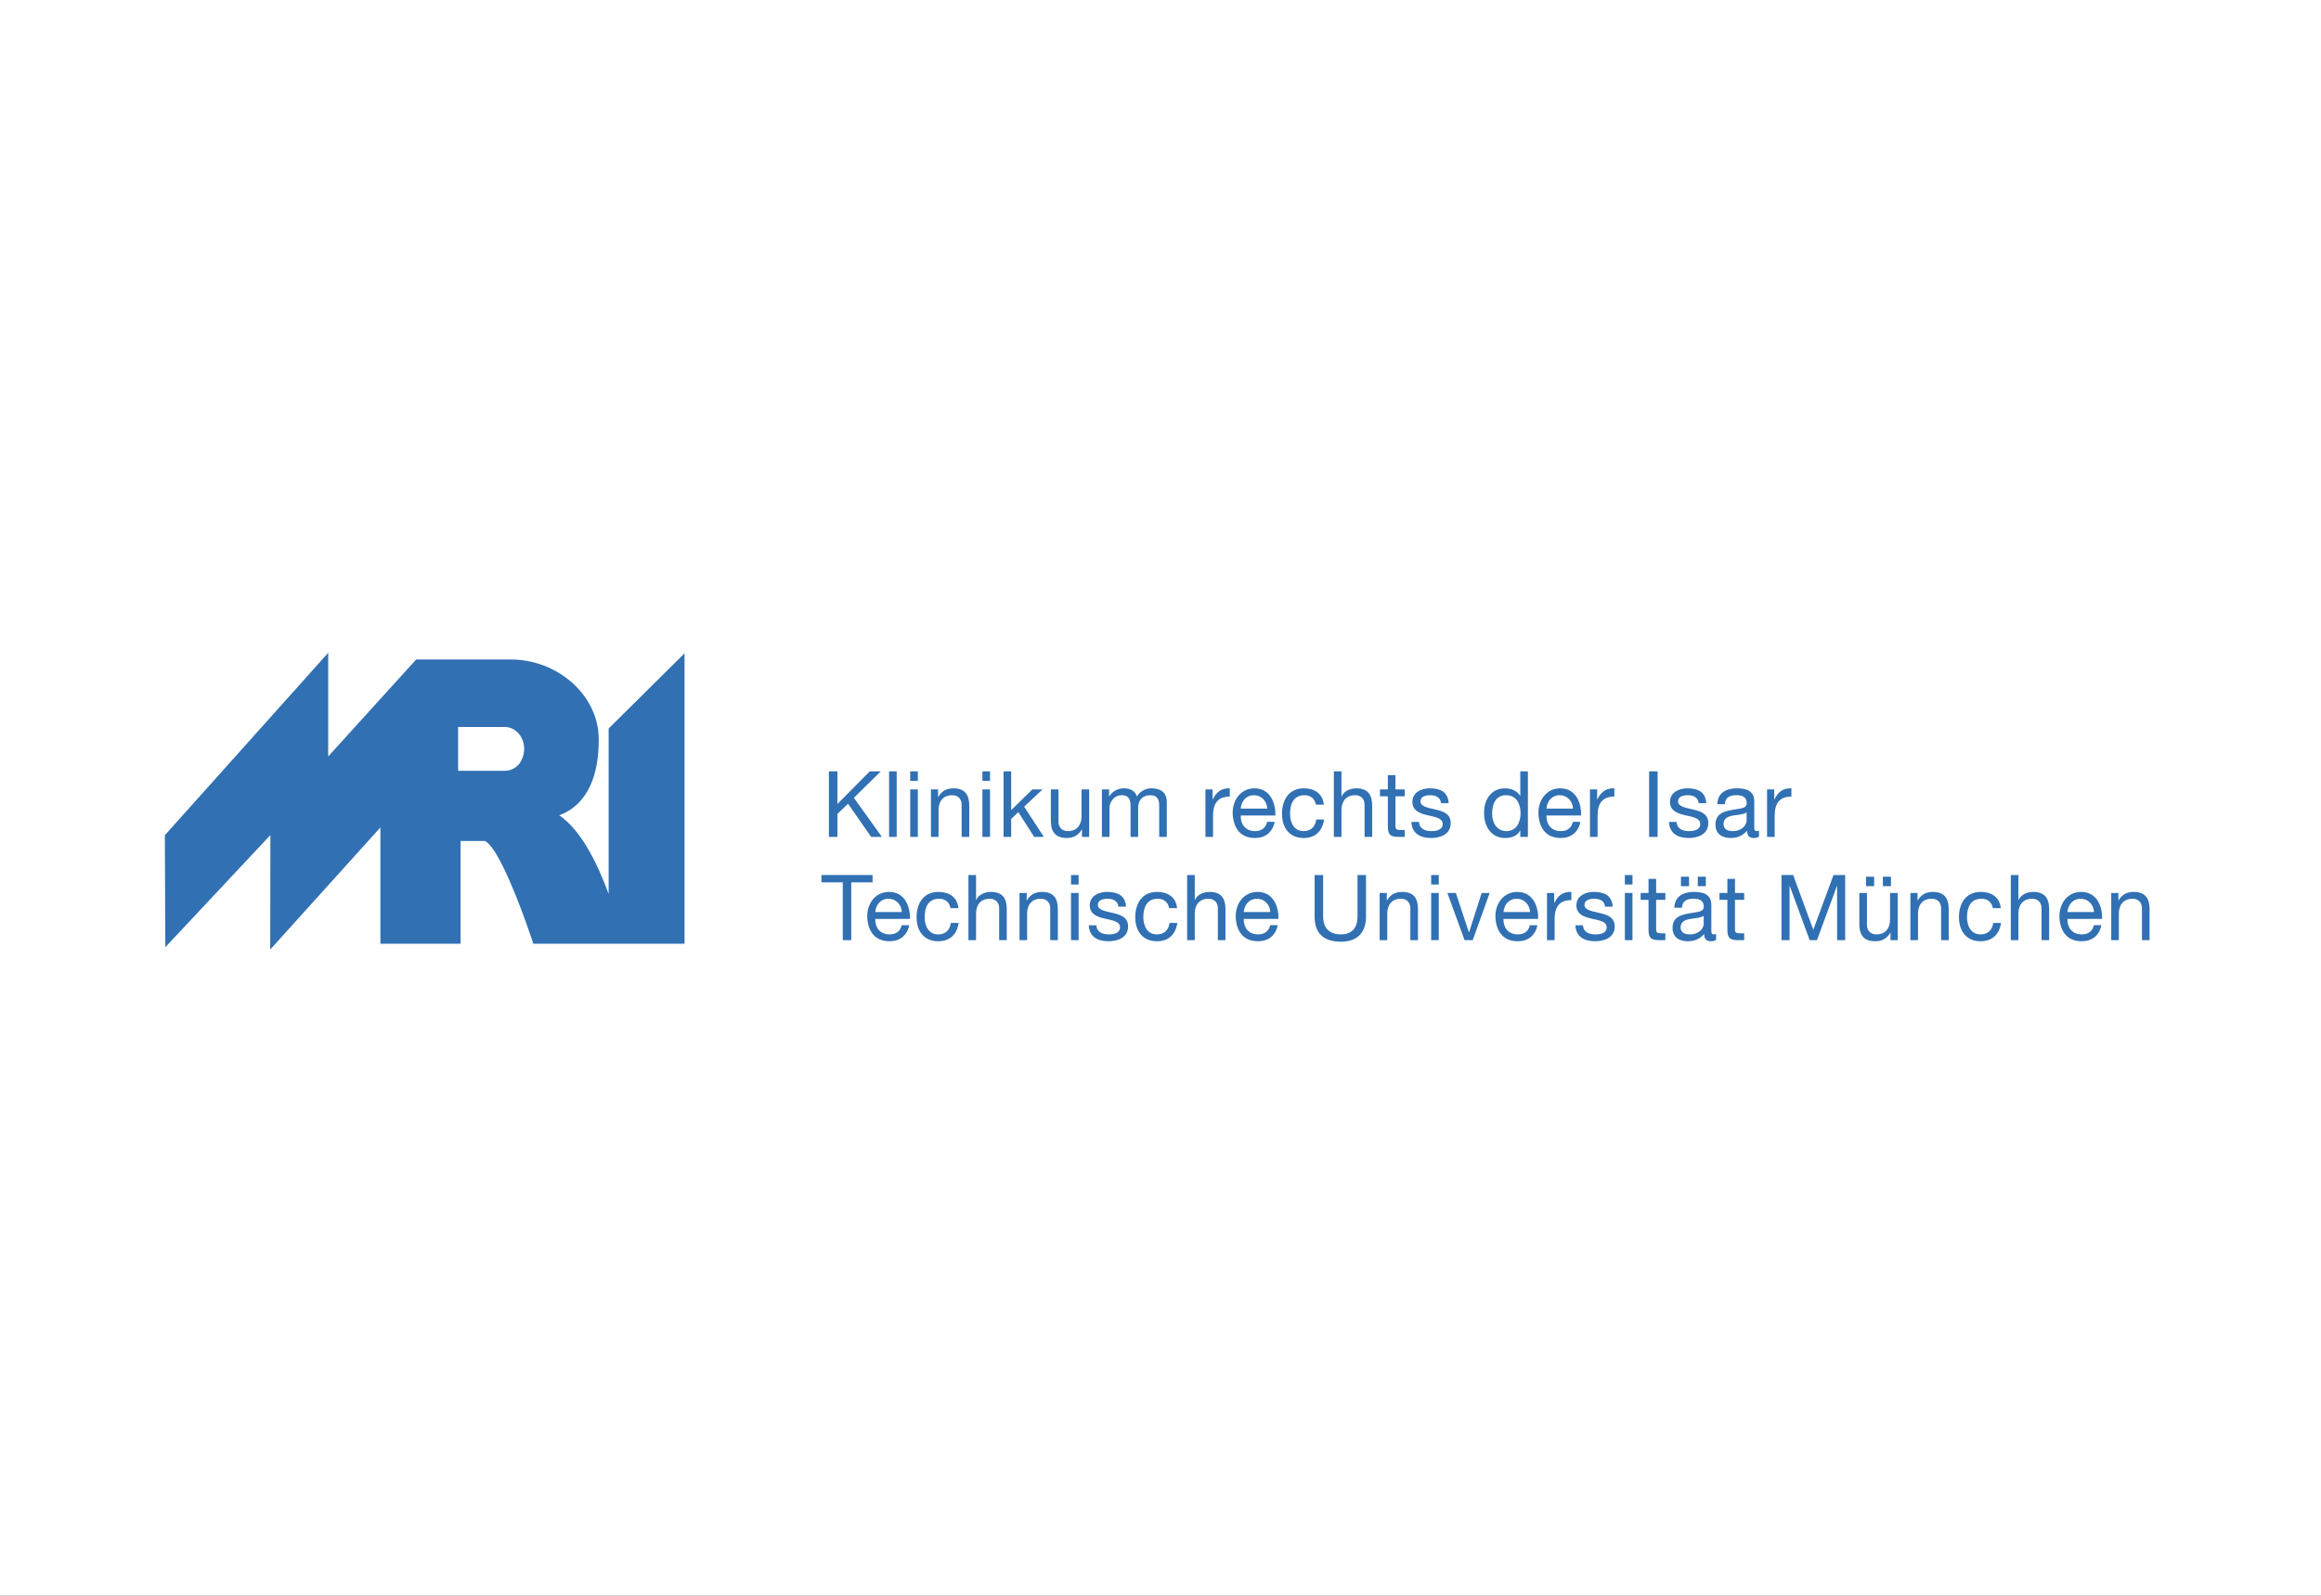 <?xml version="1.0" encoding="UTF-8"?>
<svg width="352px" height="242px" viewBox="0 0 352 242" version="1.1" xmlns="http://www.w3.org/2000/svg" xmlns:xlink="http://www.w3.org/1999/xlink">
    <rect x="0" y="0" width="352" height="242" fill="#333333" stroke="none"/>
    <title>MRI</title>
    <defs>
        <rect id="path-1" x="0" y="0" width="352" height="242"></rect>
    </defs>
    <g id="Layout" stroke="none" stroke-width="1" fill="none" fill-rule="evenodd">
        <g id="Logos-Copy" transform="translate(0, -286)">
            <g id="MRI" transform="translate(0, 286)">
                <mask id="mask-2" fill="white">
                    <use xlink:href="#path-1"></use>
                </mask>
                <use id="Mask" fill="#FFFFFF" xlink:href="#path-1"></use>
                <g id="log-m-r-iheader" mask="url(#mask-2)" fill="#3070B3">
                    <g transform="translate(25, 99)" id="Shape">
                        <path d="M67.306,11.484 L67.306,36.572 C65.71,32.224 63.255,26.985 59.815,24.637 C64.28,22.981 65.833,18.305 65.804,13.104 C65.79,6.386 59.536,1.014 52.458,1.011 L38.116,1.011 L24.774,15.72 L24.774,0 L0,27.665 L0.074,44.641 L16.006,27.64 L15.981,45 L32.692,26.479 L32.692,44.122 L44.847,44.122 L44.847,28.537 L48.463,28.537 C48.63,28.44 49.561,29.252 50.359,30.694 C52.882,34.965 55.738,43.689 55.749,43.701 L55.872,44.122 L78.817,44.122 L78.817,0.079 L67.304,11.484 L67.307,11.484 L67.306,11.484 Z M51.608,17.893 L44.478,17.893 L44.478,11.247 L51.608,11.247 C53.122,11.247 54.497,12.685 54.497,14.55 C54.497,15.464 54.154,16.363 53.63,16.975 C53.085,17.54 52.363,17.896 51.608,17.893 Z M100.711,27.916 L102.001,27.916 L102.001,24.435 L103.615,22.889 L107.118,27.916 L108.747,27.916 L104.498,21.985 L108.583,17.973 L106.914,17.973 L102.001,22.931 L102.001,17.973 L100.711,17.973 L100.711,27.916 Z M109.837,27.916 L110.991,27.916 L110.991,17.973 L109.837,17.973 L109.837,27.916 Z M113.044,27.916 L114.198,27.916 L114.198,20.717 L113.044,20.717 L113.044,27.917 L113.044,27.916 Z M114.199,17.973 L113.045,17.973 L113.045,19.423 L114.199,19.423 L114.199,17.973 Z M116.185,27.916 L117.339,27.916 L117.339,23.85 C117.339,22.556 118.018,21.594 119.416,21.594 C120.298,21.594 120.841,22.165 120.841,23.043 L120.841,27.916 L121.994,27.916 L121.994,23.181 C121.994,21.636 121.424,20.549 119.578,20.549 C118.574,20.549 117.786,20.967 117.297,21.859 L117.27,21.859 L117.27,20.717 L116.184,20.717 L116.184,27.917 L116.185,27.916 Z M123.993,27.916 L125.147,27.916 L125.147,20.717 L123.993,20.717 L123.993,27.917 L123.993,27.916 Z M125.147,17.973 L123.993,17.973 L123.993,19.423 L125.147,19.423 L125.147,17.973 L125.147,17.973 Z M127.201,27.916 L128.355,27.916 L128.355,25.186 L129.441,24.156 L131.844,27.916 L133.31,27.916 L130.323,23.335 L133.107,20.718 L131.559,20.718 L128.355,23.863 L128.355,17.973 L127.201,17.973 L127.201,27.916 Z M140.182,20.717 L139.028,20.717 L139.028,24.783 C139.028,26.078 138.349,27.039 136.952,27.039 C136.069,27.039 135.526,26.468 135.526,25.591 L135.526,20.717 L134.372,20.717 L134.372,25.452 C134.372,26.997 134.943,28.084 136.789,28.084 C137.793,28.084 138.58,27.666 139.069,26.775 L139.096,26.775 L139.096,27.916 L140.182,27.916 L140.182,20.717 Z M142.114,27.917 L143.268,27.917 L143.268,23.433 C143.268,22.889 143.769,21.594 145.141,21.594 C146.173,21.594 146.458,22.262 146.458,23.196 L146.458,27.916 L147.612,27.916 L147.612,23.433 C147.612,22.319 148.331,21.594 149.444,21.594 C150.57,21.594 150.802,22.304 150.802,23.196 L150.802,27.916 L151.955,27.916 L151.955,22.639 C151.955,21.148 151.018,20.549 149.621,20.549 C148.725,20.549 147.896,21.01 147.421,21.775 C147.136,20.899 146.349,20.55 145.494,20.55 C144.53,20.55 143.742,20.967 143.227,21.775 L143.2,21.775 L143.2,20.717 L142.114,20.717 L142.114,27.917 L142.114,27.917 Z M157.813,27.917 L158.968,27.917 L158.968,24.714 C158.968,22.889 159.647,21.804 161.506,21.804 L161.506,20.549 C160.256,20.508 159.484,21.078 158.926,22.234 L158.9,22.234 L158.9,20.718 L157.813,20.718 L157.813,27.916 L157.813,27.917 Z M167.17,25.632 L168.31,25.632 C167.999,27.22 166.884,28.084 165.311,28.084 C163.071,28.084 162.012,26.496 161.944,24.296 C161.944,22.138 163.329,20.549 165.242,20.549 C167.727,20.549 168.486,22.931 168.419,24.672 L163.166,24.672 C163.125,25.926 163.818,27.039 165.351,27.039 C166.301,27.039 166.967,26.566 167.17,25.632 Z M163.165,23.627 L167.198,23.627 C167.143,22.499 166.315,21.594 165.174,21.594 C163.967,21.594 163.247,22.526 163.166,23.627 L163.165,23.627 Z M175.767,23.029 C175.604,21.315 174.328,20.549 172.74,20.549 C170.513,20.549 169.428,22.249 169.428,24.407 C169.428,26.552 170.567,28.084 172.713,28.084 C174.478,28.084 175.55,27.039 175.808,25.284 L174.626,25.284 C174.477,26.37 173.812,27.039 172.699,27.039 C171.233,27.039 170.649,25.73 170.649,24.407 C170.649,22.945 171.165,21.594 172.835,21.594 C173.786,21.594 174.397,22.123 174.572,23.029 L175.767,23.029 L175.767,23.029 Z M177.291,27.916 L178.445,27.916 L178.445,23.85 C178.445,22.556 179.124,21.594 180.522,21.594 C181.405,21.594 181.948,22.165 181.948,23.043 L181.948,27.916 L183.101,27.916 L183.101,23.181 C183.101,21.636 182.53,20.549 180.685,20.549 C179.843,20.549 178.852,20.912 178.471,21.775 L178.444,21.775 L178.444,17.973 L177.29,17.973 L177.29,27.916 L177.291,27.916 Z M186.634,18.559 L185.479,18.559 L185.479,20.717 L184.286,20.717 L184.286,21.761 L185.481,21.761 L185.481,26.342 C185.481,27.666 185.956,27.916 187.15,27.916 L188.032,27.916 L188.032,26.871 L187.503,26.871 C186.783,26.871 186.634,26.775 186.634,26.231 L186.634,21.76 L188.032,21.76 L188.032,20.717 L186.634,20.717 L186.634,18.559 Z M189.055,25.647 C189.122,27.429 190.453,28.084 192.027,28.084 C193.452,28.084 195.014,27.526 195.014,25.814 C195.014,24.421 193.873,24.032 192.719,23.767 C191.646,23.501 190.425,23.362 190.425,22.513 C190.425,21.789 191.226,21.594 191.919,21.594 C192.678,21.594 193.466,21.886 193.548,22.806 L194.702,22.806 C194.606,21.051 193.371,20.549 191.823,20.549 C190.601,20.549 189.203,21.148 189.203,22.597 C189.203,23.976 190.358,24.365 191.497,24.63 C192.651,24.894 193.792,25.048 193.792,25.967 C193.792,26.871 192.814,27.039 192.095,27.039 C191.144,27.039 190.249,26.705 190.208,25.646 L189.054,25.646 L189.055,25.647 Z M206.72,17.973 L206.72,27.916 L205.566,27.916 L205.566,26.941 L205.539,26.941 C205.159,27.735 204.262,28.084 203.298,28.084 C201.14,28.084 200.069,26.329 200.069,24.296 C200.069,22.262 201.127,20.549 203.271,20.549 C203.992,20.549 205.023,20.828 205.539,21.678 L205.566,21.678 L205.566,17.973 L206.72,17.973 Z M201.29,24.379 C201.29,25.73 201.969,27.039 203.462,27.039 C205.009,27.039 205.607,25.674 205.607,24.324 C205.607,22.903 204.982,21.594 203.395,21.594 C201.819,21.594 201.29,22.972 201.29,24.38 L201.29,24.379 Z M213.538,25.632 L214.679,25.632 C214.366,27.22 213.253,28.084 211.679,28.084 C209.438,28.084 208.38,26.496 208.312,24.296 C208.312,22.138 209.696,20.549 211.611,20.549 C214.095,20.549 214.855,22.931 214.787,24.672 L209.533,24.672 C209.493,25.926 210.185,27.039 211.72,27.039 C212.67,27.039 213.334,26.566 213.538,25.632 L213.538,25.632 Z M209.533,23.627 L213.565,23.627 C213.511,22.499 212.683,21.594 211.543,21.594 C210.334,21.594 209.615,22.526 209.533,23.627 L209.533,23.627 Z M216.135,27.916 L217.289,27.916 L217.289,24.714 C217.289,22.889 217.968,21.804 219.827,21.804 L219.827,20.549 C218.578,20.508 217.804,21.078 217.247,22.234 L217.221,22.234 L217.221,20.718 L216.135,20.718 L216.135,27.916 Z M225.102,27.916 L226.392,27.916 L226.392,17.973 L225.102,17.973 L225.102,27.916 Z M228.12,25.647 C228.187,27.429 229.517,28.084 231.092,28.084 C232.518,28.084 234.078,27.526 234.078,25.814 C234.078,24.421 232.938,24.032 231.785,23.767 C230.712,23.501 229.49,23.362 229.49,22.513 C229.49,21.789 230.291,21.594 230.984,21.594 C231.744,21.594 232.53,21.886 232.613,22.806 L233.766,22.806 C233.671,21.051 232.435,20.549 230.888,20.549 C229.666,20.549 228.269,21.148 228.269,22.597 C228.269,23.976 229.423,24.365 230.563,24.63 C231.717,24.894 232.856,25.048 232.856,25.967 C232.856,26.871 231.879,27.039 231.159,27.039 C230.21,27.039 229.314,26.705 229.273,25.646 L228.118,25.646 L228.12,25.647 Z M239.892,25.41 L239.892,24.197 C239.444,24.532 238.575,24.545 237.801,24.684 C237.041,24.824 236.39,25.102 236.39,25.98 C236.39,26.759 237.041,27.038 237.748,27.038 C239.268,27.038 239.892,26.063 239.892,25.409 L239.892,25.41 Z M241.765,26.969 L241.765,27.888 C241.562,28.014 241.304,28.084 240.937,28.084 C240.339,28.084 239.96,27.749 239.96,26.969 C239.322,27.735 238.467,28.084 237.489,28.084 C236.214,28.084 235.168,27.499 235.168,26.064 C235.168,24.435 236.35,24.087 237.544,23.851 C238.82,23.599 239.906,23.682 239.906,22.792 C239.906,21.761 239.078,21.594 238.344,21.594 C237.367,21.594 236.647,21.901 236.594,22.959 L235.44,22.959 C235.508,21.176 236.851,20.549 238.412,20.549 C239.675,20.549 241.046,20.841 241.046,22.526 L241.046,26.231 C241.046,26.788 241.046,27.04 241.412,27.04 C241.533,27.039 241.653,27.015 241.765,26.969 L241.765,26.969 Z M242.991,27.916 L244.145,27.916 L244.145,24.714 C244.145,22.889 244.824,21.804 246.683,21.804 L246.683,20.549 C245.434,20.508 244.661,21.078 244.103,22.234 L244.077,22.234 L244.077,20.718 L242.991,20.718 L242.991,27.916 L242.991,27.916 Z M102.811,43.574 L102.811,34.807 L99.579,34.807 L99.579,33.7 L107.333,33.7 L107.333,34.807 L104.101,34.807 L104.101,43.576 L102.811,43.576 L102.811,43.574 Z M111.75,41.308 L112.89,41.308 C112.577,42.884 111.464,43.741 109.889,43.741 C107.648,43.741 106.589,42.165 106.521,39.98 C106.521,37.835 107.906,36.259 109.821,36.259 C112.306,36.259 113.066,38.624 112.998,40.353 L107.743,40.353 C107.703,41.597 108.395,42.704 109.93,42.704 C110.88,42.704 111.545,42.233 111.749,41.308 L111.75,41.308 Z M107.744,39.316 L111.776,39.316 C111.722,38.194 110.895,37.295 109.753,37.295 C108.544,37.295 107.825,38.222 107.743,39.315 L107.744,39.316 Z M120.349,38.721 C120.186,37.02 118.91,36.259 117.321,36.259 C115.094,36.259 114.008,37.947 114.008,40.09 C114.008,42.22 115.148,43.741 117.294,43.741 C119.059,43.741 120.132,42.704 120.39,40.962 L119.208,40.962 C119.059,42.04 118.394,42.704 117.28,42.704 C115.814,42.704 115.23,41.404 115.23,40.09 C115.23,38.637 115.746,37.296 117.416,37.296 C118.367,37.296 118.978,37.822 119.154,38.721 L120.349,38.721 L120.349,38.721 Z M121.873,43.576 L123.028,43.576 L123.028,39.537 C123.028,38.251 123.706,37.296 125.105,37.296 C125.988,37.296 126.531,37.863 126.531,38.734 L126.531,43.576 L127.685,43.576 L127.685,38.873 C127.685,37.338 127.115,36.259 125.268,36.259 C124.426,36.259 123.435,36.619 123.055,37.476 L123.028,37.476 L123.028,33.7 L121.873,33.7 L121.873,43.574 L121.873,43.576 Z M129.618,43.576 L130.772,43.576 L130.772,39.537 C130.772,38.251 131.451,37.296 132.85,37.296 C133.732,37.296 134.275,37.863 134.275,38.734 L134.275,43.576 L135.43,43.576 L135.43,38.873 C135.43,37.338 134.859,36.259 133.013,36.259 C132.008,36.259 131.22,36.675 130.731,37.559 L130.704,37.559 L130.704,36.424 L129.618,36.424 L129.618,43.576 L129.618,43.576 Z M137.429,43.576 L138.583,43.576 L138.583,36.424 L137.429,36.424 L137.429,43.576 Z M138.584,33.7 L137.43,33.7 L137.43,35.138 L138.584,35.138 L138.584,33.7 Z M140.123,41.321 C140.191,43.091 141.522,43.741 143.097,43.741 C144.523,43.741 146.085,43.188 146.085,41.487 C146.085,40.103 144.944,39.717 143.79,39.454 C142.717,39.191 141.495,39.053 141.495,38.209 C141.495,37.49 142.296,37.296 142.989,37.296 C143.749,37.296 144.537,37.587 144.618,38.499 L145.772,38.499 C145.677,36.757 144.442,36.259 142.894,36.259 C141.671,36.259 140.273,36.855 140.273,38.293 C140.273,39.661 141.427,40.048 142.568,40.311 C143.722,40.574 144.862,40.727 144.862,41.639 C144.862,42.538 143.885,42.704 143.165,42.704 C142.215,42.704 141.318,42.373 141.278,41.321 L140.123,41.321 L140.123,41.321 Z M153.516,38.721 C153.353,37.02 152.076,36.259 150.488,36.259 C148.261,36.259 147.174,37.947 147.174,40.09 C147.174,42.22 148.315,43.741 150.46,43.741 C152.226,43.741 153.298,42.704 153.556,40.962 L152.375,40.962 C152.226,42.04 151.56,42.704 150.447,42.704 C148.98,42.704 148.396,41.404 148.396,40.09 C148.396,38.637 148.912,37.296 150.583,37.296 C151.533,37.296 152.144,37.822 152.321,38.721 L153.516,38.721 L153.516,38.721 Z M155.041,43.576 L156.195,43.576 L156.195,39.537 C156.195,38.251 156.874,37.296 158.273,37.296 C159.155,37.296 159.699,37.863 159.699,38.734 L159.699,43.576 L160.853,43.576 L160.853,38.873 C160.853,37.338 160.282,36.259 158.436,36.259 C157.594,36.259 156.603,36.619 156.222,37.476 L156.195,37.476 L156.195,33.7 L155.041,33.7 L155.041,43.574 L155.041,43.576 Z M167.632,41.306 L168.773,41.306 C168.46,42.884 167.347,43.741 165.772,43.741 C163.531,43.741 162.472,42.165 162.404,39.98 C162.404,37.835 163.789,36.259 165.704,36.259 C168.189,36.259 168.949,38.624 168.881,40.353 L163.626,40.353 C163.586,41.597 164.278,42.704 165.813,42.704 C166.763,42.704 167.428,42.233 167.632,41.308 L167.632,41.306 Z M163.626,39.317 L167.659,39.317 C167.605,38.196 166.777,37.297 165.636,37.297 C164.427,37.297 163.708,38.224 163.626,39.317 L163.626,39.317 Z M182.168,33.7 L180.878,33.7 L180.878,40.007 C180.878,41.75 179.982,42.704 178.353,42.704 C176.642,42.704 175.664,41.749 175.664,40.008 L175.664,33.7 L174.374,33.7 L174.374,40.007 C174.374,42.635 175.854,43.81 178.353,43.81 C180.77,43.81 182.168,42.496 182.168,40.007 L182.168,33.7 Z M184.236,43.574 L185.39,43.574 L185.39,39.537 C185.39,38.251 186.069,37.296 187.468,37.296 C188.35,37.296 188.893,37.863 188.893,38.734 L188.893,43.576 L190.048,43.576 L190.048,38.873 C190.048,37.338 189.477,36.259 187.631,36.259 C186.626,36.259 185.838,36.675 185.349,37.559 L185.322,37.559 L185.322,36.424 L184.236,36.424 L184.236,43.576 L184.236,43.574 Z M192.048,43.574 L193.202,43.574 L193.202,36.424 L192.048,36.424 L192.048,43.576 L192.048,43.574 Z M193.202,33.7 L192.048,33.7 L192.048,35.138 L193.202,35.138 L193.202,33.7 Z M200.92,36.424 L199.71,36.424 L197.795,42.386 L197.768,42.386 L195.799,36.424 L194.509,36.424 L197.117,43.576 L198.352,43.576 L200.919,36.424 L200.92,36.424 Z M207.019,41.308 L208.161,41.308 C207.848,42.884 206.735,43.741 205.16,43.741 C202.919,43.741 201.86,42.165 201.792,39.98 C201.792,37.835 203.177,36.259 205.092,36.259 C207.577,36.259 208.337,38.624 208.269,40.353 L203.014,40.353 C202.974,41.597 203.666,42.704 205.201,42.704 C206.151,42.704 206.816,42.233 207.02,41.308 L207.019,41.308 Z M203.013,39.316 L207.047,39.316 C206.993,38.195 206.165,37.296 205.024,37.296 C203.815,37.296 203.096,38.223 203.014,39.316 L203.013,39.316 Z M209.617,43.576 L210.771,43.576 L210.771,40.394 C210.771,38.582 211.45,37.504 213.311,37.504 L213.311,36.259 C212.061,36.218 211.287,36.785 210.731,37.933 L210.703,37.933 L210.703,36.424 L209.617,36.424 L209.617,43.576 Z M213.926,41.321 C213.994,43.091 215.325,43.741 216.9,43.741 C218.326,43.741 219.887,43.188 219.887,41.487 C219.887,40.103 218.747,39.717 217.592,39.454 C216.52,39.191 215.298,39.053 215.298,38.209 C215.298,37.49 216.099,37.296 216.791,37.296 C217.552,37.296 218.339,37.587 218.421,38.499 L219.575,38.499 C219.48,36.757 218.244,36.259 216.696,36.259 C215.474,36.259 214.076,36.855 214.076,38.293 C214.076,39.661 215.23,40.048 216.37,40.311 C217.525,40.574 218.665,40.727 218.665,41.639 C218.665,42.538 217.688,42.704 216.968,42.704 C216.017,42.704 215.121,42.373 215.08,41.321 L213.926,41.321 L213.926,41.321 Z M221.425,43.576 L222.579,43.576 L222.579,36.424 L221.425,36.424 L221.425,43.576 Z M222.579,33.7 L221.425,33.7 L221.425,35.138 L222.579,35.138 L222.579,33.7 L222.579,33.7 Z M226.169,34.281 L225.014,34.281 L225.014,36.424 L223.818,36.424 L223.818,37.462 L225.013,37.462 L225.013,42.012 C225.013,43.326 225.489,43.576 226.685,43.576 L227.567,43.576 L227.567,42.538 L227.038,42.538 C226.318,42.538 226.169,42.441 226.169,41.902 L226.169,37.462 L227.567,37.462 L227.567,36.424 L226.169,36.424 L226.169,34.281 L226.169,34.281 Z M233.382,41.086 L233.382,39.882 C232.934,40.215 232.065,40.228 231.291,40.366 C230.531,40.504 229.879,40.782 229.879,41.652 C229.879,42.428 230.531,42.704 231.237,42.704 C232.758,42.704 233.382,41.736 233.382,41.086 L233.382,41.086 Z M235.256,42.634 L235.256,43.548 C235.053,43.671 234.795,43.741 234.428,43.741 C233.831,43.741 233.45,43.409 233.45,42.634 C232.812,43.396 231.957,43.741 230.979,43.741 C229.703,43.741 228.657,43.16 228.657,41.736 C228.657,40.118 229.838,39.772 231.033,39.537 C232.31,39.288 233.396,39.371 233.396,38.486 C233.396,37.462 232.568,37.296 231.834,37.296 C230.857,37.296 230.137,37.601 230.083,38.652 L228.929,38.652 C228.996,36.882 230.341,36.259 231.902,36.259 C233.165,36.259 234.537,36.549 234.537,38.223 L234.537,41.902 C234.537,42.455 234.537,42.704 234.903,42.704 C234.998,42.704 235.107,42.69 235.256,42.634 L235.256,42.634 Z M232.486,35.389 L233.708,35.389 L233.708,33.95 L232.486,33.95 L232.486,35.388 L232.486,35.389 Z M229.933,35.389 L231.156,35.389 L231.156,33.95 L229.933,33.95 L229.933,35.388 L229.933,35.389 Z M238.126,34.281 L236.972,34.281 L236.972,36.424 L235.776,36.424 L235.776,37.462 L236.971,37.462 L236.971,42.012 C236.971,43.326 237.446,43.576 238.641,43.576 L239.524,43.576 L239.524,42.538 L238.994,42.538 C238.274,42.538 238.125,42.441 238.125,41.902 L238.125,37.462 L239.524,37.462 L239.524,36.424 L238.125,36.424 L238.125,34.281 L238.126,34.281 Z M245.18,43.576 L246.402,43.576 L246.402,35.359 L246.43,35.359 L249.458,43.576 L250.558,43.576 L253.586,35.359 L253.613,35.359 L253.613,43.576 L254.835,43.576 L254.835,33.7 L253.07,33.7 L250.001,41.998 L246.946,33.7 L245.18,33.7 L245.18,43.574 L245.18,43.576 Z M262.797,36.424 L261.643,36.424 L261.643,40.464 C261.643,41.75 260.964,42.704 259.565,42.704 C258.682,42.704 258.139,42.137 258.139,41.266 L258.139,36.424 L256.985,36.424 L256.985,41.127 C256.985,42.662 257.555,43.741 259.402,43.741 C260.407,43.741 261.194,43.326 261.683,42.441 L261.71,42.441 L261.71,43.576 L262.797,43.576 L262.797,36.424 L262.797,36.424 Z M260.556,35.388 L261.778,35.388 L261.778,33.95 L260.556,33.95 L260.556,35.388 Z M258.003,35.388 L259.226,35.388 L259.226,33.95 L258.003,33.95 L258.003,35.388 Z M264.728,43.576 L265.883,43.576 L265.883,39.537 C265.883,38.251 266.562,37.296 267.96,37.296 C268.843,37.296 269.386,37.863 269.386,38.734 L269.386,43.576 L270.54,43.576 L270.54,38.873 C270.54,37.338 269.97,36.259 268.123,36.259 C267.118,36.259 266.331,36.675 265.842,37.559 L265.815,37.559 L265.815,36.424 L264.728,36.424 L264.728,43.576 L264.728,43.576 Z M278.434,38.721 C278.271,37.02 276.995,36.259 275.406,36.259 C273.179,36.259 272.093,37.947 272.093,40.09 C272.093,42.22 273.233,43.741 275.379,43.741 C277.144,43.741 278.217,42.704 278.475,40.962 L277.293,40.962 C277.144,42.04 276.479,42.704 275.365,42.704 C273.899,42.704 273.315,41.404 273.315,40.09 C273.315,38.637 273.831,37.296 275.501,37.296 C276.452,37.296 277.063,37.822 277.239,38.721 L278.434,38.721 L278.434,38.721 Z M279.958,43.576 L281.113,43.576 L281.113,39.537 C281.113,38.251 281.791,37.296 283.19,37.296 C284.073,37.296 284.616,37.863 284.616,38.734 L284.616,43.576 L285.77,43.576 L285.77,38.873 C285.77,37.338 285.2,36.259 283.353,36.259 C282.511,36.259 281.52,36.619 281.14,37.476 L281.113,37.476 L281.113,33.7 L279.958,33.7 L279.958,43.574 L279.958,43.576 Z M292.55,41.306 L293.691,41.306 C293.379,42.884 292.265,43.741 290.69,43.741 C288.45,43.741 287.39,42.165 287.323,39.98 C287.323,37.835 288.708,36.259 290.622,36.259 C293.107,36.259 293.868,38.624 293.8,40.353 L288.545,40.353 C288.504,41.597 289.197,42.704 290.731,42.704 C291.681,42.704 292.347,42.233 292.55,41.308 L292.55,41.306 Z M288.545,39.317 L292.578,39.317 C292.523,38.196 291.695,37.297 290.554,37.297 C289.346,37.297 288.626,38.224 288.545,39.317 Z M295.188,43.577 L296.342,43.577 L296.342,39.538 C296.342,38.252 297.021,37.297 298.42,37.297 C299.303,37.297 299.846,37.865 299.846,38.735 L299.846,43.577 L301,43.577 L301,38.874 C301,37.339 300.43,36.26 298.583,36.26 C297.578,36.26 296.791,36.676 296.302,37.56 L296.275,37.56 L296.275,36.426 L295.188,36.426 L295.188,43.577 L295.188,43.577 Z"></path>
                    </g>
                </g>
            </g>
        </g>
    </g>
</svg>